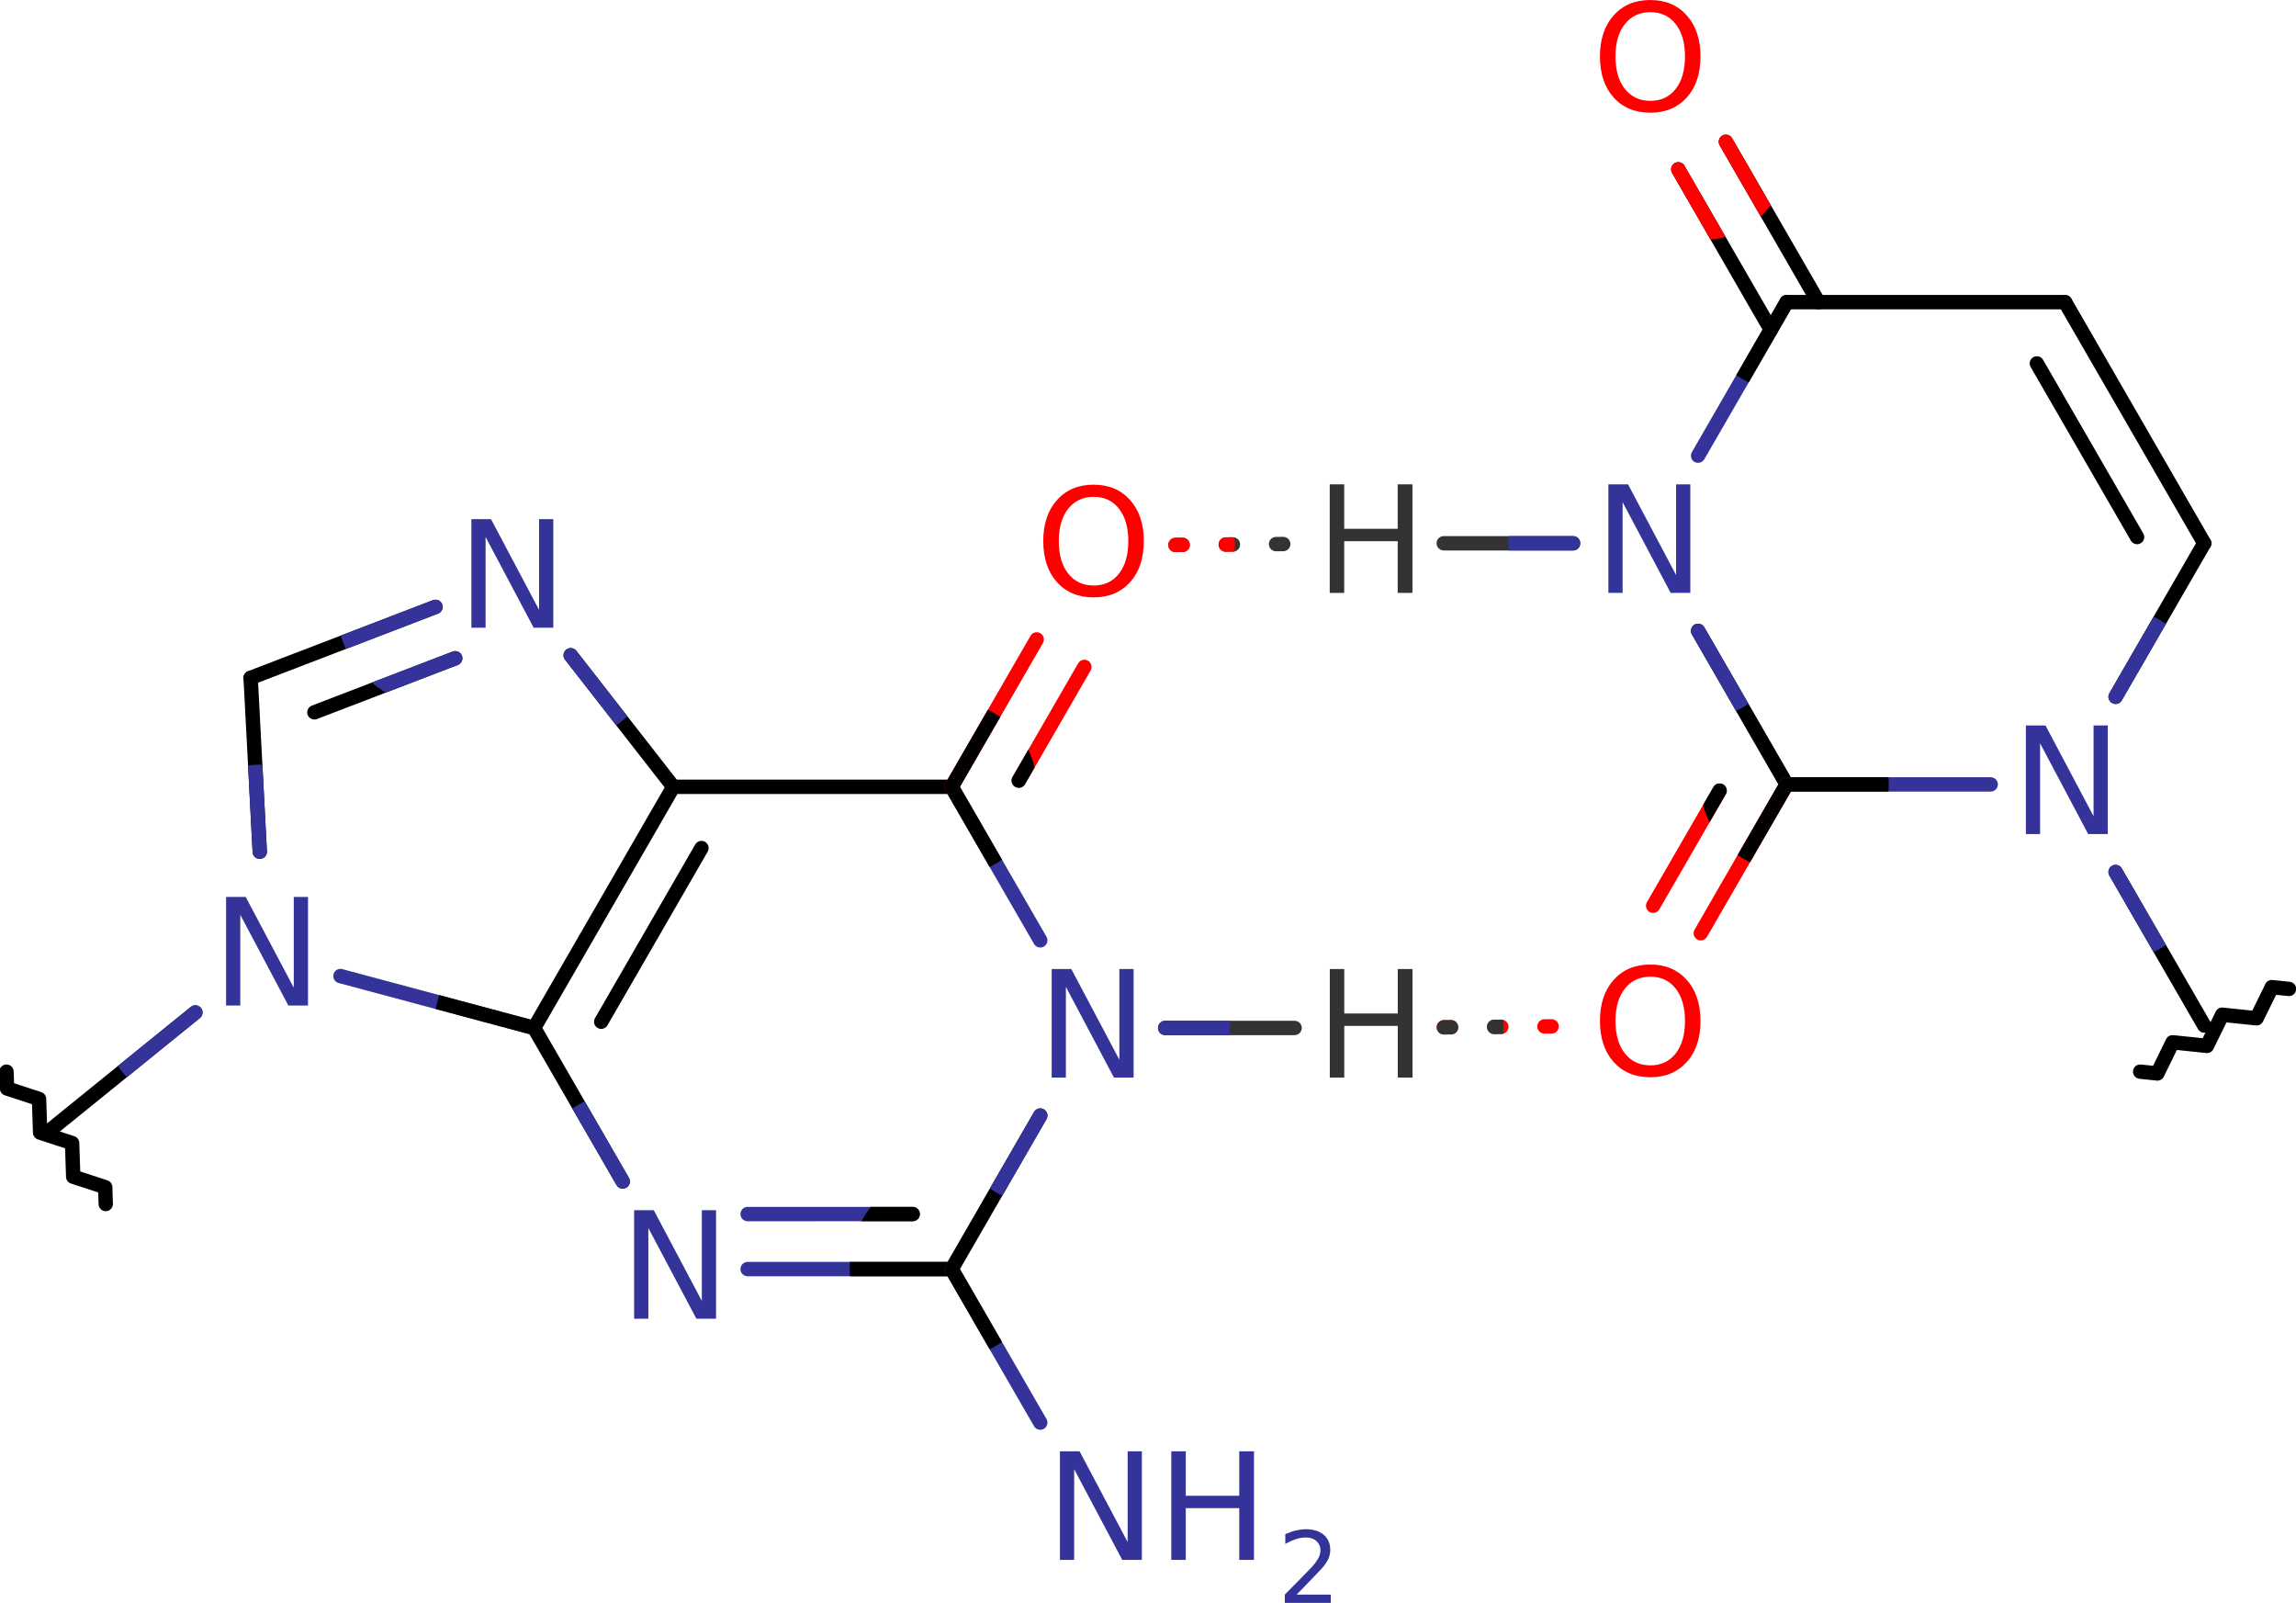 <?xml version="1.0" encoding="UTF-8" standalone="no"?>
<!-- Created with Inkscape (http://www.inkscape.org/) -->

<svg
   xmlns:dc="http://purl.org/dc/elements/1.1/"
   xmlns:cc="http://creativecommons.org/ns#"
   xmlns:rdf="http://www.w3.org/1999/02/22-rdf-syntax-ns#"
   xmlns:svg="http://www.w3.org/2000/svg"
   xmlns="http://www.w3.org/2000/svg"
   xmlns:sodipodi="http://sodipodi.sourceforge.net/DTD/sodipodi-0.dtd"
   xmlns:inkscape="http://www.inkscape.org/namespaces/inkscape"
   version="1.1"
   id="svg2"
   xml:space="preserve"
   width="671.457"
   height="468.603"
   viewBox="0 0 671.457 468.603"
   sodipodi:docname="guanine_uracil_pair.svg"
   inkscape:version="0.92.2 2405546, 2018-03-11"><defs
     id="defs6"><clipPath
       clipPathUnits="userSpaceOnUse"
       id="clipPath18"><path
         d="M 0,0 H 153 V 122 H 0 Z"
         id="path16"
         inkscape:connector-curvature="0" /></clipPath><clipPath
       clipPathUnits="userSpaceOnUse"
       id="clipPath30"><path
         d="M 0,0 V 122 H 153 V 0 Z"
         id="path28"
         inkscape:connector-curvature="0" /></clipPath><clipPath
       clipPathUnits="userSpaceOnUse"
       id="clipPath42"><path
         d="m 71.001,59.284 c 0,2.959 -2.399,5.357 -5.358,5.357 -2.959,0 -5.357,-2.398 -5.357,-5.357 0,-2.959 2.398,-5.358 5.357,-5.358 2.959,0 5.358,2.399 5.358,5.358 z"
         id="path40"
         inkscape:connector-curvature="0" /></clipPath><clipPath
       clipPathUnits="userSpaceOnUse"
       id="clipPath58"><path
         d="m 70.788,59.284 c 0,2.841 -2.303,5.144 -5.145,5.144 -2.841,0 -5.144,-2.303 -5.144,-5.144 0,-2.842 2.303,-5.145 5.144,-5.145 2.842,0 5.145,2.303 5.145,5.145 z"
         id="path56"
         inkscape:connector-curvature="0" /></clipPath><clipPath
       clipPathUnits="userSpaceOnUse"
       id="clipPath70"><path
         d="m 76.359,79.154 c 0,2.959 -2.399,5.358 -5.358,5.358 -2.959,0 -5.358,-2.399 -5.358,-5.358 0,-2.959 2.399,-5.358 5.358,-5.358 2.959,0 5.358,2.399 5.358,5.358 z"
         id="path68"
         inkscape:connector-curvature="0" /></clipPath><clipPath
       clipPathUnits="userSpaceOnUse"
       id="clipPath82"><path
         d="m 82.465,73.859 c 0,2.16 -1.751,3.912 -3.911,3.912 -2.161,0 -3.912,-1.752 -3.912,-3.912 0,-2.161 1.751,-3.912 3.912,-3.912 2.16,0 3.911,1.751 3.911,3.912 z"
         id="path80"
         inkscape:connector-curvature="0" /></clipPath><clipPath
       clipPathUnits="userSpaceOnUse"
       id="clipPath94"><path
         d="m 71.81,88.434 c 0,3.406 -2.761,6.168 -6.167,6.168 -3.406,0 -6.167,-2.762 -6.167,-6.168 0,-3.406 2.761,-6.167 6.167,-6.167 3.406,0 6.167,2.761 6.167,6.167 z"
         id="path92"
         inkscape:connector-curvature="0" /></clipPath><clipPath
       clipPathUnits="userSpaceOnUse"
       id="clipPath106"><path
         d="m 71.001,88.434 c 0,2.959 -2.399,5.358 -5.358,5.358 -2.959,0 -5.358,-2.399 -5.358,-5.358 0,-2.959 2.399,-5.357 5.358,-5.357 2.959,0 5.358,2.398 5.358,5.357 z"
         id="path104"
         inkscape:connector-curvature="0" /></clipPath><clipPath
       clipPathUnits="userSpaceOnUse"
       id="clipPath118"><path
         d="m 51.114,83.139 c 0,2.959 -2.399,5.358 -5.358,5.358 -2.959,0 -5.358,-2.399 -5.358,-5.358 0,-2.959 2.399,-5.358 5.358,-5.358 2.959,0 5.358,2.399 5.358,5.358 z"
         id="path116"
         inkscape:connector-curvature="0" /></clipPath><clipPath
       clipPathUnits="userSpaceOnUse"
       id="clipPath130"><path
         d="m 46.459,73.859 c 0,3.347 -2.714,6.061 -6.061,6.061 -3.347,0 -6.06,-2.714 -6.06,-6.061 0,-3.347 2.713,-6.06 6.06,-6.06 3.347,0 6.061,2.713 6.061,6.06 z"
         id="path128"
         inkscape:connector-curvature="0" /></clipPath><clipPath
       clipPathUnits="userSpaceOnUse"
       id="clipPath146"><path
         d="m 47.654,51.331 c 0,2.785 -2.258,5.042 -5.043,5.042 -2.785,0 -5.043,-2.257 -5.043,-5.042 0,-2.786 2.258,-5.043 5.043,-5.043 2.785,0 5.043,2.257 5.043,5.043 z"
         id="path144"
         inkscape:connector-curvature="0" /></clipPath><clipPath
       clipPathUnits="userSpaceOnUse"
       id="clipPath158"><path
         d="m 40.423,48.407 c 0,3.306 -2.68,5.986 -5.986,5.986 -3.306,0 -5.986,-2.68 -5.986,-5.986 0,-3.306 2.68,-5.986 5.986,-5.986 3.306,0 5.986,2.68 5.986,5.986 z"
         id="path156"
         inkscape:connector-curvature="0" /></clipPath><clipPath
       clipPathUnits="userSpaceOnUse"
       id="clipPath170"><path
         d="m 29.074,63.208 c 0,2.906 -2.356,5.262 -5.262,5.262 -2.907,0 -5.263,-2.356 -5.263,-5.262 0,-2.907 2.356,-5.263 5.263,-5.263 2.906,0 5.262,2.356 5.262,5.263 z"
         id="path168"
         inkscape:connector-curvature="0" /></clipPath><clipPath
       clipPathUnits="userSpaceOnUse"
       id="clipPath182"><path
         d="m 25.617,72.923 c 0,3.147 -2.551,5.698 -5.698,5.698 -3.147,0 -5.698,-2.551 -5.698,-5.698 0,-3.147 2.551,-5.698 5.698,-5.698 3.147,0 5.698,2.551 5.698,5.698 z"
         id="path180"
         inkscape:connector-curvature="0" /></clipPath><clipPath
       clipPathUnits="userSpaceOnUse"
       id="clipPath194"><path
         d="m 82.772,44.664 c 0,1.987 -1.61,3.598 -3.597,3.598 -1.987,0 -3.598,-1.611 -3.598,-3.598 0,-1.987 1.611,-3.598 3.598,-3.598 1.987,0 3.597,1.611 3.597,3.598 z"
         id="path192"
         inkscape:connector-curvature="0" /></clipPath><clipPath
       clipPathUnits="userSpaceOnUse"
       id="clipPath206"><path
         d="m 116.13,21.126 c 0,2.825 -2.29,5.116 -5.12,5.116 -2.82,0 -5.11,-2.291 -5.11,-5.116 0,-2.825 2.29,-5.116 5.11,-5.116 2.83,0 5.12,2.291 5.12,5.116 z"
         id="path204"
         inkscape:connector-curvature="0" /></clipPath><clipPath
       clipPathUnits="userSpaceOnUse"
       id="clipPath218"><path
         d="m 121.49,29.987 c 0,2.959 -2.4,5.358 -5.36,5.358 -2.96,0 -5.36,-2.399 -5.36,-5.358 0,-2.959 2.4,-5.358 5.36,-5.358 2.96,0 5.36,2.399 5.36,5.358 z"
         id="path216"
         inkscape:connector-curvature="0" /></clipPath><clipPath
       clipPathUnits="userSpaceOnUse"
       id="clipPath234"><path
         d="m 116.13,49.858 c 0,2.959 -2.4,5.357 -5.36,5.357 -2.96,0 -5.36,-2.398 -5.36,-5.357 0,-2.959 2.4,-5.358 5.36,-5.358 2.96,0 5.36,2.399 5.36,5.358 z"
         id="path232"
         inkscape:connector-curvature="0" /></clipPath><clipPath
       clipPathUnits="userSpaceOnUse"
       id="clipPath246"><path
         d="m 107.13,44.562 c 0,2.161 -1.75,3.912 -3.91,3.912 -2.16,0 -3.913,-1.751 -3.913,-3.912 0,-2.16 1.753,-3.911 3.913,-3.911 2.16,0 3.91,1.751 3.91,3.911 z"
         id="path244"
         inkscape:connector-curvature="0" /></clipPath><clipPath
       clipPathUnits="userSpaceOnUse"
       id="clipPath258"><path
         d="m 121.32,59.137 c 0,2.869 -2.32,5.195 -5.19,5.195 -2.87,0 -5.2,-2.326 -5.2,-5.195 0,-2.868 2.33,-5.194 5.2,-5.194 2.87,0 5.19,2.326 5.19,5.194 z"
         id="path256"
         inkscape:connector-curvature="0" /></clipPath><clipPath
       clipPathUnits="userSpaceOnUse"
       id="clipPath270"><path
         d="m 122.3,59.137 c 0,3.407 -2.76,6.168 -6.17,6.168 -3.41,0 -6.17,-2.761 -6.17,-6.168 0,-3.406 2.76,-6.167 6.17,-6.167 3.41,0 6.17,2.761 6.17,6.167 z"
         id="path268"
         inkscape:connector-curvature="0" /></clipPath><clipPath
       clipPathUnits="userSpaceOnUse"
       id="clipPath282"><path
         d="m 99.001,73.82 c 0,1.987 -1.611,3.597 -3.598,3.597 -1.987,0 -3.598,-1.61 -3.598,-3.597 0,-1.987 1.611,-3.598 3.598,-3.598 1.987,0 3.598,1.611 3.598,3.598 z"
         id="path280"
         inkscape:connector-curvature="0" /></clipPath><clipPath
       clipPathUnits="userSpaceOnUse"
       id="clipPath294"><path
         d="m 141.37,53.842 c 0,2.959 -2.39,5.358 -5.35,5.358 -2.96,0 -5.36,-2.399 -5.36,-5.358 0,-2.959 2.4,-5.358 5.36,-5.358 2.96,0 5.35,2.399 5.35,5.358 z"
         id="path292"
         inkscape:connector-curvature="0" /></clipPath><clipPath
       clipPathUnits="userSpaceOnUse"
       id="clipPath306"><path
         d="m 141.37,64.433 c 0,2.959 -2.39,5.358 -5.35,5.358 -2.96,0 -5.36,-2.399 -5.36,-5.358 0,-2.959 2.4,-5.358 5.36,-5.358 2.96,0 5.35,2.399 5.35,5.358 z"
         id="path304"
         inkscape:connector-curvature="0" /></clipPath><clipPath
       clipPathUnits="userSpaceOnUse"
       id="clipPath448"><path
         d="M 0,0 V 122 H 153 V 0 Z"
         id="path446"
         inkscape:connector-curvature="0" /></clipPath><clipPath
       clipPathUnits="userSpaceOnUse"
       id="clipPath456"><path
         d="M 0,0 V 122 H 153 V 0 Z"
         id="path454"
         inkscape:connector-curvature="0" /></clipPath></defs><sodipodi:namedview
     pagecolor="#ffffff"
     bordercolor="#666666"
     borderopacity="1"
     objecttolerance="10"
     gridtolerance="10"
     guidetolerance="10"
     inkscape:pageopacity="0"
     inkscape:pageshadow="2"
     inkscape:window-width="986"
     inkscape:window-height="480"
     id="namedview4"
     showgrid="false"
     fit-margin-left="-0.2"
     fit-margin-top="0"
     fit-margin-right="0"
     fit-margin-bottom="0"
     inkscape:zoom="0.22376737"
     inkscape:cx="330.78954"
     inkscape:cy="230.28369"
     inkscape:window-x="2264"
     inkscape:window-y="266"
     inkscape:window-maximized="0"
     inkscape:current-layer="g10" /><g
     id="g10"
     inkscape:groupmode="layer"
     inkscape:label="guanine_uracil_pair"
     transform="matrix(4.837,0,0,4.837,-39.21,-56.707)"><g
       id="g20"><g
         id="g22" /></g><g
       id="g34"><path
         d="m 66.02,59.066 v 0 l 5.357,9.28 c 0.12,0.208 0.049,0.474 -0.159,0.594 -0.208,0.12 -0.473,0.048 -0.593,-0.159 v 0 l -5.358,-9.28 c -0.12,-0.208 -0.049,-0.474 0.159,-0.594 0.208,-0.12 0.474,-0.048 0.594,0.159 z"
         style="fill:#333399;fill-opacity:1;fill-rule:nonzero;stroke:none"
         id="path36"
         inkscape:connector-curvature="0" /><g
         id="g38"
         clip-path="url(#clipPath42)"><path
           d="m 66.02,59.066 v 0 l 5.357,9.28 c 0.12,0.208 0.049,0.474 -0.159,0.594 -0.208,0.12 -0.473,0.048 -0.593,-0.159 v 0 l -5.358,-9.28 c -0.12,-0.208 -0.049,-0.474 0.159,-0.594 0.208,-0.12 0.474,-0.048 0.594,0.159 z"
           style="fill:#000000;fill-opacity:1;fill-rule:nonzero;stroke:none"
           id="path44"
           inkscape:connector-curvature="0" /></g></g><g
       id="g46"><path
         d="m 65.643,59.718 v 0 h -16.83 c -0.24,0 -0.434,-0.194 -0.434,-0.434 0,-0.24 0.194,-0.435 0.434,-0.435 v 0 h 16.83 c 0.24,0 0.435,0.195 0.435,0.435 0,0.239 -0.195,0.434 -0.435,0.434 z"
         style="fill:#000000;fill-opacity:1;fill-rule:nonzero;stroke:none"
         id="path48"
         inkscape:connector-curvature="0" /></g><g
       id="g50"><path
         d="m 65.267,59.066 c -0.12,0.208 -0.049,0.474 0.159,0.594 0.208,0.12 0.474,0.048 0.594,-0.159 l 5.144,-8.911 c 0.12,-0.208 0.049,-0.473 -0.159,-0.593 -0.208,-0.12 -0.473,-0.049 -0.593,0.159 z m 4.058,-0.376 c -0.12,0.208 -0.048,0.474 0.159,0.594 0.208,0.12 0.474,0.048 0.594,-0.159 l 3.967,-6.872 c 0.12,-0.207 0.049,-0.473 -0.159,-0.593 -0.208,-0.12 -0.474,-0.049 -0.594,0.159 z"
         style="fill:#ff0000;fill-opacity:1;fill-rule:nonzero;stroke:none"
         id="path52"
         inkscape:connector-curvature="0" /><g
         id="g54"
         clip-path="url(#clipPath58)"><path
           d="m 65.267,59.066 c -0.12,0.208 -0.049,0.474 0.159,0.594 0.208,0.12 0.474,0.048 0.594,-0.159 l 5.144,-8.911 c 0.12,-0.208 0.049,-0.473 -0.159,-0.593 -0.208,-0.12 -0.473,-0.049 -0.593,0.159 z m 4.058,-0.376 c -0.12,0.208 -0.048,0.474 0.159,0.594 0.208,0.12 0.474,0.048 0.594,-0.159 l 3.967,-6.872 c 0.12,-0.207 0.049,-0.473 -0.159,-0.593 -0.208,-0.12 -0.474,-0.049 -0.594,0.159 z"
           style="fill:#000000;fill-opacity:1;fill-rule:nonzero;stroke:none"
           id="path60"
           inkscape:connector-curvature="0" /></g></g><g
       id="g62"><path
         d="m 71.377,79.371 v 0 l -5.358,9.281 c -0.12,0.207 -0.385,0.279 -0.593,0.159 -0.208,-0.12 -0.279,-0.386 -0.159,-0.594 v 0 l 5.358,-9.28 c 0.12,-0.208 0.385,-0.279 0.593,-0.159 0.208,0.12 0.279,0.386 0.159,0.593 z"
         style="fill:#000000;fill-opacity:1;fill-rule:nonzero;stroke:none"
         id="path64"
         inkscape:connector-curvature="0" /><g
         id="g66"
         clip-path="url(#clipPath70)"><path
           d="m 71.377,79.371 v 0 l -5.358,9.281 c -0.12,0.207 -0.385,0.279 -0.593,0.159 -0.208,-0.12 -0.279,-0.386 -0.159,-0.594 v 0 l 5.358,-9.28 c 0.12,-0.208 0.385,-0.279 0.593,-0.159 0.208,0.12 0.279,0.386 0.159,0.593 z"
           style="fill:#333399;fill-opacity:1;fill-rule:nonzero;stroke:none"
           id="path72"
           inkscape:connector-curvature="0" /></g></g><g
       id="g74"><path
         d="m 78.554,73.424 v 0 l 7.823,10e-4 c 0.24,0 0.435,0.194 0.435,0.434 0,0.24 -0.195,0.434 -0.435,0.434 v 0 h -7.823 c -0.24,0 -0.435,-0.194 -0.435,-0.434 0,-0.24 0.195,-0.435 0.435,-0.435 z"
         style="fill:#333333;fill-opacity:1;fill-rule:nonzero;stroke:none"
         id="path76"
         inkscape:connector-curvature="0" /><g
         id="g78"
         clip-path="url(#clipPath82)"><path
           d="m 78.554,73.424 v 0 l 7.823,10e-4 c 0.24,0 0.435,0.194 0.435,0.434 0,0.24 -0.195,0.434 -0.435,0.434 v 0 h -7.823 c -0.24,0 -0.435,-0.194 -0.435,-0.434 0,-0.24 0.195,-0.435 0.435,-0.435 z"
           style="fill:#333399;fill-opacity:1;fill-rule:nonzero;stroke:none"
           id="path84"
           inkscape:connector-curvature="0" /></g></g><g
       id="g86"><path
         d="m 65.643,88.869 c 0.24,0 0.434,-0.195 0.434,-0.435 C 66.077,88.194 65.883,88 65.643,88 H 53.308 c -0.239,0 -0.434,0.195 -0.434,0.435 0,0.239 0.195,0.434 0.434,0.434 z m -2.355,-3.327 c 0.24,0 0.434,-0.194 0.434,-0.434 0,-0.24 -0.194,-0.434 -0.434,-0.434 h -9.98 c -0.24,0 -0.434,0.194 -0.434,0.434 0,0.24 0.194,0.435 0.434,0.435 z"
         style="fill:#333399;fill-opacity:1;fill-rule:nonzero;stroke:none"
         id="path88"
         inkscape:connector-curvature="0" /><g
         id="g90"
         clip-path="url(#clipPath94)"><path
           d="m 65.643,88.869 c 0.24,0 0.434,-0.195 0.434,-0.435 C 66.077,88.194 65.883,88 65.643,88 H 53.308 c -0.239,0 -0.434,0.195 -0.434,0.435 0,0.239 0.195,0.434 0.434,0.434 z m -2.355,-3.327 c 0.24,0 0.434,-0.194 0.434,-0.434 0,-0.24 -0.194,-0.434 -0.434,-0.434 h -9.98 c -0.24,0 -0.434,0.194 -0.434,0.434 0,0.24 0.194,0.435 0.434,0.435 z"
           style="fill:#000000;fill-opacity:1;fill-rule:nonzero;stroke:none"
           id="path96"
           inkscape:connector-curvature="0" /></g></g><g
       id="g98"><path
         d="m 66.019,88.217 v 0 l 5.358,9.28 c 0.12,0.208 0.049,0.473 -0.159,0.593 -0.208,0.12 -0.473,0.049 -0.593,-0.159 v 0 l -5.358,-9.279 c -0.12,-0.208 -0.049,-0.474 0.159,-0.594 0.208,-0.12 0.473,-0.049 0.593,0.159 z"
         style="fill:#333399;fill-opacity:1;fill-rule:nonzero;stroke:none"
         id="path100"
         inkscape:connector-curvature="0" /><g
         id="g102"
         clip-path="url(#clipPath106)"><path
           d="m 66.019,88.217 v 0 l 5.358,9.28 c 0.12,0.208 0.049,0.473 -0.159,0.593 -0.208,0.12 -0.473,0.049 -0.593,-0.159 v 0 l -5.358,-9.279 c -0.12,-0.208 -0.049,-0.474 0.159,-0.594 0.208,-0.12 0.473,-0.049 0.593,0.159 z"
           style="fill:#000000;fill-opacity:1;fill-rule:nonzero;stroke:none"
           id="path108"
           inkscape:connector-curvature="0" /></g></g><g
       id="g110"><path
         d="m 45.38,83.356 v 0 l -5.358,-9.28 c -0.12,-0.207 -0.049,-0.473 0.159,-0.593 0.208,-0.12 0.473,-0.049 0.593,0.159 v 0 l 5.358,9.28 c 0.12,0.208 0.049,0.473 -0.159,0.593 -0.208,0.12 -0.473,0.049 -0.593,-0.159 z"
         style="fill:#000000;fill-opacity:1;fill-rule:nonzero;stroke:none"
         id="path112"
         inkscape:connector-curvature="0" /><g
         id="g114"
         clip-path="url(#clipPath118)"><path
           d="m 45.38,83.356 v 0 l -5.358,-9.28 c -0.12,-0.207 -0.049,-0.473 0.159,-0.593 0.208,-0.12 0.473,-0.049 0.593,0.159 v 0 l 5.358,9.28 c 0.12,0.208 0.049,0.473 -0.159,0.593 -0.208,0.12 -0.473,0.049 -0.593,-0.159 z"
           style="fill:#333399;fill-opacity:1;fill-rule:nonzero;stroke:none"
           id="path120"
           inkscape:connector-curvature="0" /></g></g><g
       id="g122"><path
         d="m 40.286,74.279 v 0 L 28.578,71.142 c -0.232,-0.062 -0.369,-0.301 -0.307,-0.532 0.062,-0.232 0.3,-0.37 0.532,-0.307 v 0 l 11.708,3.137 c 0.231,0.062 0.369,0.3 0.307,0.532 -0.062,0.231 -0.301,0.369 -0.532,0.307 z"
         style="fill:#333399;fill-opacity:1;fill-rule:nonzero;stroke:none"
         id="path124"
         inkscape:connector-curvature="0" /><g
         id="g126"
         clip-path="url(#clipPath130)"><path
           d="m 40.286,74.279 v 0 L 28.578,71.142 c -0.232,-0.062 -0.369,-0.301 -0.307,-0.532 0.062,-0.232 0.3,-0.37 0.532,-0.307 v 0 l 11.708,3.137 c 0.231,0.062 0.369,0.3 0.307,0.532 -0.062,0.231 -0.301,0.369 -0.532,0.307 z"
           style="fill:#000000;fill-opacity:1;fill-rule:nonzero;stroke:none"
           id="path132"
           inkscape:connector-curvature="0" /></g></g><g
       id="g134"><path
         d="m 50.893,63.204 c 0.12,-0.208 0.049,-0.474 -0.159,-0.594 -0.208,-0.12 -0.474,-0.049 -0.594,0.159 l -6.06,10.497 c -0.12,0.208 -0.049,0.473 0.159,0.593 0.208,0.12 0.474,0.049 0.594,-0.159 z M 49.19,59.501 c 0.12,-0.208 0.048,-0.474 -0.159,-0.593 -0.208,-0.12 -0.474,-0.049 -0.594,0.159 l -8.415,14.575 c -0.12,0.208 -0.049,0.474 0.159,0.593 0.208,0.12 0.473,0.049 0.593,-0.159 z"
         style="fill:#000000;fill-opacity:1;fill-rule:nonzero;stroke:none"
         id="path136"
         inkscape:connector-curvature="0" /></g><g
       id="g138"><path
         d="m 42.953,51.063 v 0 l 6.203,7.954 c 0.147,0.189 0.114,0.462 -0.076,0.609 -0.189,0.148 -0.462,0.114 -0.609,-0.075 v 0 l -6.203,-7.953 c -0.147,-0.189 -0.113,-0.462 0.076,-0.61 0.189,-0.148 0.462,-0.114 0.609,0.075 z"
         style="fill:#000000;fill-opacity:1;fill-rule:nonzero;stroke:none"
         id="path140"
         inkscape:connector-curvature="0" /><g
         id="g142"
         clip-path="url(#clipPath146)"><path
           d="m 42.953,51.063 v 0 l 6.203,7.954 c 0.147,0.189 0.114,0.462 -0.076,0.609 -0.189,0.148 -0.462,0.114 -0.609,-0.075 v 0 l -6.203,-7.953 c -0.147,-0.189 -0.113,-0.462 0.076,-0.61 0.189,-0.148 0.462,-0.114 0.609,0.075 z"
           style="fill:#333399;fill-opacity:1;fill-rule:nonzero;stroke:none"
           id="path148"
           inkscape:connector-curvature="0" /></g></g><g
       id="g150"><path
         d="m 35.785,51.918 c 0.224,-0.086 0.336,-0.337 0.25,-0.561 -0.086,-0.224 -0.337,-0.336 -0.561,-0.25 l -8.515,3.268 c -0.224,0.086 -0.336,0.338 -0.25,0.562 0.086,0.224 0.337,0.335 0.561,0.249 z m -1.192,-3.106 c 0.224,-0.086 0.336,-0.337 0.25,-0.561 -0.086,-0.224 -0.338,-0.336 -0.562,-0.25 l -11.176,4.291 c -0.224,0.086 -0.336,0.337 -0.25,0.561 0.086,0.224 0.337,0.336 0.561,0.25 z"
         style="fill:#000000;fill-opacity:1;fill-rule:nonzero;stroke:none"
         id="path152"
         inkscape:connector-curvature="0" /><g
         id="g154"
         clip-path="url(#clipPath158)"><path
           d="m 35.785,51.918 c 0.224,-0.086 0.336,-0.337 0.25,-0.561 -0.086,-0.224 -0.337,-0.336 -0.561,-0.25 l -8.515,3.268 c -0.224,0.086 -0.336,0.338 -0.25,0.562 0.086,0.224 0.337,0.335 0.561,0.249 z m -1.192,-3.106 c 0.224,-0.086 0.336,-0.337 0.25,-0.561 -0.086,-0.224 -0.338,-0.336 -0.562,-0.25 l -11.176,4.291 c -0.224,0.086 -0.336,0.337 -0.25,0.561 0.086,0.224 0.337,0.336 0.561,0.25 z"
           style="fill:#333399;fill-opacity:1;fill-rule:nonzero;stroke:none"
           id="path160"
           inkscape:connector-curvature="0" /></g></g><g
       id="g162"><path
         d="m 23.378,63.23 v 0 L 22.827,52.72 c -0.013,-0.24 0.171,-0.444 0.411,-0.457 0.24,-0.012 0.444,0.172 0.457,0.412 v 0 l 0.55,10.51 c 0.013,0.239 -0.171,0.444 -0.411,0.456 -0.239,0.013 -0.444,-0.171 -0.456,-0.411 z"
         style="fill:#000000;fill-opacity:1;fill-rule:nonzero;stroke:none"
         id="path164"
         inkscape:connector-curvature="0" /><g
         id="g166"
         clip-path="url(#clipPath170)"><path
           d="m 23.378,63.23 v 0 L 22.827,52.72 c -0.013,-0.24 0.171,-0.444 0.411,-0.457 0.24,-0.012 0.444,0.172 0.457,0.412 v 0 l 0.55,10.51 c 0.013,0.239 -0.171,0.444 -0.411,0.456 -0.239,0.013 -0.444,-0.171 -0.456,-0.411 z"
           style="fill:#333399;fill-opacity:1;fill-rule:nonzero;stroke:none"
           id="path172"
           inkscape:connector-curvature="0" /></g></g><g
       id="g174"><path
         d="m 20.192,73.26 v 0 l -8.856,7.172 c -0.187,0.151 -0.46,0.123 -0.611,-0.064 -0.151,-0.186 -0.123,-0.46 0.064,-0.611 v 0 l 8.856,-7.172 c 0.187,-0.151 0.46,-0.122 0.611,0.064 0.151,0.187 0.123,0.46 -0.064,0.611 z"
         style="fill:#000000;fill-opacity:1;fill-rule:nonzero;stroke:none"
         id="path176"
         inkscape:connector-curvature="0" /><g
         id="g178"
         clip-path="url(#clipPath182)"><path
           d="m 20.192,73.26 v 0 l -8.856,7.172 c -0.187,0.151 -0.46,0.123 -0.611,-0.064 -0.151,-0.186 -0.123,-0.46 0.064,-0.611 v 0 l 8.856,-7.172 c 0.187,-0.151 0.46,-0.122 0.611,0.064 0.151,0.187 0.123,0.46 -0.064,0.611 z"
           style="fill:#333399;fill-opacity:1;fill-rule:nonzero;stroke:none"
           id="path184"
           inkscape:connector-curvature="0" /></g></g><g
       id="g186"><path
         d="m 82.212,44.203 v 0 l 0.434,-0.004 c 0.24,-0.002 0.436,0.191 0.438,0.431 0.002,0.24 -0.191,0.436 -0.43,0.438 v 0 l -0.435,0.004 c -0.24,0.002 -0.436,-0.191 -0.438,-0.431 -0.002,-0.24 0.191,-0.436 0.431,-0.438 z m 3.04,-0.026 v 0 l 0.435,-0.004 c 0.24,-0.002 0.436,0.191 0.438,0.431 0.002,0.239 -0.191,0.436 -0.431,0.438 v 0 l -0.434,0.004 c -0.24,0.002 -0.436,-0.191 -0.438,-0.431 -0.002,-0.24 0.19,-0.436 0.43,-0.438 z m -6.081,0.053 v 0 l 0.434,-0.004 c 0.24,-0.002 0.436,0.19 0.438,0.43 0.003,0.24 -0.19,0.436 -0.43,0.439 v 0 l -0.435,0.003 c -0.239,0.002 -0.436,-0.19 -0.438,-0.43 -0.002,-0.24 0.191,-0.436 0.431,-0.438 z"
         style="fill:#333333;fill-opacity:1;fill-rule:nonzero;stroke:none"
         id="path188"
         inkscape:connector-curvature="0" /><g
         id="g190"
         clip-path="url(#clipPath194)"><path
           d="m 82.212,44.203 v 0 l 0.434,-0.004 c 0.24,-0.002 0.436,0.191 0.438,0.431 0.002,0.24 -0.191,0.436 -0.43,0.438 v 0 l -0.435,0.004 c -0.24,0.002 -0.436,-0.191 -0.438,-0.431 -0.002,-0.24 0.191,-0.436 0.431,-0.438 z m 3.04,-0.026 v 0 l 0.435,-0.004 c 0.24,-0.002 0.436,0.191 0.438,0.431 0.002,0.239 -0.191,0.436 -0.431,0.438 v 0 l -0.434,0.004 c -0.24,0.002 -0.436,-0.191 -0.438,-0.431 -0.002,-0.24 0.19,-0.436 0.43,-0.438 z m -6.081,0.053 v 0 l 0.434,-0.004 c 0.24,-0.002 0.436,0.19 0.438,0.43 0.003,0.24 -0.19,0.436 -0.43,0.439 v 0 l -0.435,0.003 c -0.239,0.002 -0.436,-0.19 -0.438,-0.43 -0.002,-0.24 0.191,-0.436 0.431,-0.438 z"
           style="fill:#ff0000;fill-opacity:1;fill-rule:nonzero;stroke:none"
           id="path196"
           inkscape:connector-curvature="0" /></g></g><g
       id="g198"><path
         d="m 112.83,20.077 c -0.12,-0.208 -0.39,-0.279 -0.59,-0.159 -0.21,0.12 -0.28,0.386 -0.16,0.594 l 5.59,9.692 c 0.12,0.208 0.39,0.279 0.6,0.159 0.2,-0.12 0.28,-0.385 0.16,-0.593 z m -2.88,1.663 c -0.12,-0.207 -0.39,-0.279 -0.59,-0.159 -0.21,0.12 -0.28,0.386 -0.16,0.594 l 5.59,9.692 c 0.12,0.208 0.39,0.279 0.6,0.159 0.2,-0.119 0.28,-0.385 0.16,-0.593 z"
         style="fill:#000000;fill-opacity:1;fill-rule:nonzero;stroke:none"
         id="path200"
         inkscape:connector-curvature="0" /><g
         id="g202"
         clip-path="url(#clipPath206)"><path
           d="m 112.83,20.077 c -0.12,-0.208 -0.39,-0.279 -0.59,-0.159 -0.21,0.12 -0.28,0.386 -0.16,0.594 l 5.59,9.692 c 0.12,0.208 0.39,0.279 0.6,0.159 0.2,-0.12 0.28,-0.385 0.16,-0.593 z m -2.88,1.663 c -0.12,-0.207 -0.39,-0.279 -0.59,-0.159 -0.21,0.12 -0.28,0.386 -0.16,0.594 l 5.59,9.692 c 0.12,0.208 0.39,0.279 0.6,0.159 0.2,-0.119 0.28,-0.385 0.16,-0.593 z"
           style="fill:#ff0000;fill-opacity:1;fill-rule:nonzero;stroke:none"
           id="path208"
           inkscape:connector-curvature="0" /></g></g><g
       id="g210"><path
         d="m 116.51,30.204 v 0 l -5.36,9.28 c -0.12,0.208 -0.39,0.279 -0.6,0.159 -0.2,-0.12 -0.27,-0.385 -0.15,-0.593 v 0 l 5.35,-9.28 c 0.12,-0.208 0.39,-0.279 0.6,-0.159 0.2,0.12 0.28,0.386 0.16,0.593 z"
         style="fill:#333399;fill-opacity:1;fill-rule:nonzero;stroke:none"
         id="path212"
         inkscape:connector-curvature="0" /><g
         id="g214"
         clip-path="url(#clipPath218)"><path
           d="m 116.51,30.204 v 0 l -5.36,9.28 c -0.12,0.208 -0.39,0.279 -0.6,0.159 -0.2,-0.12 -0.27,-0.385 -0.15,-0.593 v 0 l 5.35,-9.28 c 0.12,-0.208 0.39,-0.279 0.6,-0.159 0.2,0.12 0.28,0.386 0.16,0.593 z"
           style="fill:#000000;fill-opacity:1;fill-rule:nonzero;stroke:none"
           id="path220"
           inkscape:connector-curvature="0" /></g></g><g
       id="g222"><path
         d="m 116.13,29.553 v 0 h 16.83 c 0.24,0 0.43,0.194 0.43,0.434 0,0.24 -0.19,0.434 -0.43,0.434 v 0 h -16.83 c -0.24,0 -0.43,-0.194 -0.43,-0.434 0,-0.24 0.19,-0.434 0.43,-0.434 z"
         style="fill:#000000;fill-opacity:1;fill-rule:nonzero;stroke:none"
         id="path224"
         inkscape:connector-curvature="0" /></g><g
       id="g226"><path
         d="m 111.15,49.64 v 0 l 5.36,9.28 c 0.12,0.208 0.04,0.474 -0.16,0.594 -0.21,0.12 -0.48,0.048 -0.6,-0.159 v 0 l -5.35,-9.28 c -0.12,-0.208 -0.05,-0.474 0.15,-0.594 0.21,-0.12 0.48,-0.048 0.6,0.159 z"
         style="fill:#000000;fill-opacity:1;fill-rule:nonzero;stroke:none"
         id="path228"
         inkscape:connector-curvature="0" /><g
         id="g230"
         clip-path="url(#clipPath234)"><path
           d="m 111.15,49.64 v 0 l 5.36,9.28 c 0.12,0.208 0.04,0.474 -0.16,0.594 -0.21,0.12 -0.48,0.048 -0.6,-0.159 v 0 l -5.35,-9.28 c -0.12,-0.208 -0.05,-0.474 0.15,-0.594 0.21,-0.12 0.48,-0.048 0.6,0.159 z"
           style="fill:#333399;fill-opacity:1;fill-rule:nonzero;stroke:none"
           id="path236"
           inkscape:connector-curvature="0" /></g></g><g
       id="g238"><path
         d="m 103.22,44.997 v 0 h -7.824 c -0.24,0 -0.435,-0.195 -0.435,-0.435 0,-0.24 0.195,-0.434 0.435,-0.434 v 0 h 7.824 c 0.24,0 0.43,0.194 0.43,0.434 0,0.24 -0.19,0.435 -0.43,0.435 z"
         style="fill:#333333;fill-opacity:1;fill-rule:nonzero;stroke:none"
         id="path240"
         inkscape:connector-curvature="0" /><g
         id="g242"
         clip-path="url(#clipPath246)"><path
           d="m 103.22,44.997 v 0 h -7.824 c -0.24,0 -0.435,-0.195 -0.435,-0.435 0,-0.24 0.195,-0.434 0.435,-0.434 v 0 h 7.824 c 0.24,0 0.43,0.194 0.43,0.434 0,0.24 -0.19,0.435 -0.43,0.435 z"
           style="fill:#333399;fill-opacity:1;fill-rule:nonzero;stroke:none"
           id="path248"
           inkscape:connector-curvature="0" /></g></g><g
       id="g250"><path
         d="m 116.51,59.355 c 0.12,-0.208 0.04,-0.474 -0.16,-0.594 -0.21,-0.12 -0.48,-0.048 -0.6,0.159 l -5.19,8.998 c -0.12,0.208 -0.05,0.473 0.16,0.593 0.21,0.12 0.47,0.049 0.59,-0.159 z m -4.06,0.376 c 0.12,-0.208 0.05,-0.474 -0.16,-0.594 -0.21,-0.119 -0.47,-0.048 -0.59,0.159 l -4.02,6.959 c -0.12,0.207 -0.05,0.473 0.16,0.593 0.2,0.12 0.47,0.049 0.59,-0.159 z"
         style="fill:#ff0000;fill-opacity:1;fill-rule:nonzero;stroke:none"
         id="path252"
         inkscape:connector-curvature="0" /><g
         id="g254"
         clip-path="url(#clipPath258)"><path
           d="m 116.51,59.355 c 0.12,-0.208 0.04,-0.474 -0.16,-0.594 -0.21,-0.12 -0.48,-0.048 -0.6,0.159 l -5.19,8.998 c -0.12,0.208 -0.05,0.473 0.16,0.593 0.21,0.12 0.47,0.049 0.59,-0.159 z m -4.06,0.376 c 0.12,-0.208 0.05,-0.474 -0.16,-0.594 -0.21,-0.119 -0.47,-0.048 -0.59,0.159 l -4.02,6.959 c -0.12,0.207 -0.05,0.473 0.16,0.593 0.2,0.12 0.47,0.049 0.59,-0.159 z"
           style="fill:#000000;fill-opacity:1;fill-rule:nonzero;stroke:none"
           id="path260"
           inkscape:connector-curvature="0" /></g></g><g
       id="g262"><path
         d="m 116.13,58.703 v 0 h 12.33 c 0.24,0 0.44,0.195 0.44,0.434 0,0.24 -0.2,0.435 -0.44,0.435 v 0 h -12.33 c -0.24,0 -0.43,-0.195 -0.43,-0.435 0,-0.239 0.19,-0.434 0.43,-0.434 z"
         style="fill:#333399;fill-opacity:1;fill-rule:nonzero;stroke:none"
         id="path264"
         inkscape:connector-curvature="0" /><g
         id="g266"
         clip-path="url(#clipPath270)"><path
           d="m 116.13,58.703 v 0 h 12.33 c 0.24,0 0.44,0.195 0.44,0.434 0,0.24 -0.2,0.435 -0.44,0.435 v 0 h -12.33 c -0.24,0 -0.43,-0.195 -0.43,-0.435 0,-0.239 0.19,-0.434 0.43,-0.434 z"
           style="fill:#000000;fill-opacity:1;fill-rule:nonzero;stroke:none"
           id="path272"
           inkscape:connector-curvature="0" /></g></g><g
       id="g274"><path
         d="m 98.44,73.359 v 0 l 0.434,-0.004 c 0.24,-0.002 0.436,0.191 0.438,0.431 0.002,0.24 -0.19,0.436 -0.43,0.438 v 0 l -0.435,0.004 c -0.24,0.002 -0.436,-0.191 -0.438,-0.431 -0.002,-0.24 0.191,-0.436 0.431,-0.438 z m 3.04,-0.027 v 0 l 0.43,-0.003 c 0.24,-0.002 0.44,0.19 0.44,0.43 0.01,0.24 -0.19,0.436 -0.43,0.438 v 0 l -0.43,0.004 c -0.24,0.002 -0.44,-0.19 -0.44,-0.43 0,-0.24 0.19,-0.436 0.43,-0.439 z m -6.081,0.053 v 0 l 0.435,-0.003 c 0.239,-0.003 0.436,0.19 0.438,0.43 0.002,0.24 -0.191,0.436 -0.431,0.438 v 0 l -0.434,0.004 c -0.24,0.002 -0.436,-0.191 -0.438,-0.431 -0.003,-0.239 0.19,-0.436 0.43,-0.438 z"
         style="fill:#ff0000;fill-opacity:1;fill-rule:nonzero;stroke:none"
         id="path276"
         inkscape:connector-curvature="0" /><g
         id="g278"
         clip-path="url(#clipPath282)"><path
           d="m 98.44,73.359 v 0 l 0.434,-0.004 c 0.24,-0.002 0.436,0.191 0.438,0.431 0.002,0.24 -0.19,0.436 -0.43,0.438 v 0 l -0.435,0.004 c -0.24,0.002 -0.436,-0.191 -0.438,-0.431 -0.002,-0.24 0.191,-0.436 0.431,-0.438 z m 3.04,-0.027 v 0 l 0.43,-0.003 c 0.24,-0.002 0.44,0.19 0.44,0.43 0.01,0.24 -0.19,0.436 -0.43,0.438 v 0 l -0.43,0.004 c -0.24,0.002 -0.44,-0.19 -0.44,-0.43 0,-0.24 0.19,-0.436 0.43,-0.439 z m -6.081,0.053 v 0 l 0.435,-0.003 c 0.239,-0.003 0.436,0.19 0.438,0.43 0.002,0.24 -0.191,0.436 -0.431,0.438 v 0 l -0.434,0.004 c -0.24,0.002 -0.436,-0.191 -0.438,-0.431 -0.003,-0.239 0.19,-0.436 0.43,-0.438 z"
           style="fill:#333333;fill-opacity:1;fill-rule:nonzero;stroke:none"
           id="path284"
           inkscape:connector-curvature="0" /></g></g><g
       id="g286"><path
         d="m 135.64,53.625 v 0 l 5.36,-9.28 c 0.12,-0.208 0.38,-0.279 0.59,-0.159 0.21,0.12 0.28,0.386 0.16,0.593 v 0 l -5.36,9.28 c -0.12,0.208 -0.38,0.279 -0.59,0.159 -0.21,-0.12 -0.28,-0.385 -0.16,-0.593 z"
         style="fill:#000000;fill-opacity:1;fill-rule:nonzero;stroke:none"
         id="path288"
         inkscape:connector-curvature="0" /><g
         id="g290"
         clip-path="url(#clipPath294)"><path
           d="m 135.64,53.625 v 0 l 5.36,-9.28 c 0.12,-0.208 0.38,-0.279 0.59,-0.159 0.21,0.12 0.28,0.386 0.16,0.593 v 0 l -5.36,9.28 c -0.12,0.208 -0.38,0.279 -0.59,0.159 -0.21,-0.12 -0.28,-0.385 -0.16,-0.593 z"
           style="fill:#333399;fill-opacity:1;fill-rule:nonzero;stroke:none"
           id="path296"
           inkscape:connector-curvature="0" /></g></g><g
       id="g298"><path
         d="m 136.39,64.216 v 0 l 5.36,9.279 c 0.12,0.208 0.05,0.474 -0.16,0.594 -0.21,0.12 -0.47,0.049 -0.59,-0.159 v 0 l -5.36,-9.28 c -0.12,-0.208 -0.05,-0.473 0.16,-0.593 0.21,-0.12 0.47,-0.049 0.59,0.159 z"
         style="fill:#000000;fill-opacity:1;fill-rule:nonzero;stroke:none"
         id="path300"
         inkscape:connector-curvature="0" /><g
         id="g302"
         clip-path="url(#clipPath306)"><path
           d="m 136.39,64.216 v 0 l 5.36,9.279 c 0.12,0.208 0.05,0.474 -0.16,0.594 -0.21,0.12 -0.47,0.049 -0.59,-0.159 v 0 l -5.36,-9.28 c -0.12,-0.208 -0.05,-0.473 0.16,-0.593 0.21,-0.12 0.47,-0.049 0.59,0.159 z"
           style="fill:#333399;fill-opacity:1;fill-rule:nonzero;stroke:none"
           id="path308"
           inkscape:connector-curvature="0" /></g></g><g
       id="g310"><path
         d="m 136.94,44.403 c 0.12,0.208 0.39,0.279 0.59,0.159 0.21,-0.12 0.28,-0.385 0.16,-0.593 l -6.06,-10.497 c -0.12,-0.207 -0.38,-0.278 -0.59,-0.159 -0.21,0.12 -0.28,0.386 -0.16,0.594 z m 4.06,0.376 c 0.12,0.208 0.38,0.279 0.59,0.159 0.21,-0.119 0.28,-0.385 0.16,-0.593 L 133.34,29.77 c -0.12,-0.208 -0.39,-0.279 -0.6,-0.159 -0.21,0.12 -0.28,0.386 -0.16,0.593 z"
         style="fill:#000000;fill-opacity:1;fill-rule:nonzero;stroke:none"
         id="path312"
         inkscape:connector-curvature="0" /></g><g
       id="g314" /><g
       id="g316"
       transform="translate(70.8,67.859)"><path
         d="M 0.891,2.438 H 2.078 L 4.984,7.922 V 2.438 H 5.844 V 9 H 4.656 L 1.75,3.516 V 9 H 0.891 Z"
         style="fill:#333399;fill-opacity:1;fill-rule:nonzero;stroke:none"
         id="path318"
         inkscape:connector-curvature="0" /><g
         id="g320"
         transform="translate(-70.8,-67.859)"><g
           id="g322" /><g
           id="g324" /><g
           id="g326"
           transform="translate(45.555,82.435)"><path
             d="M 0.891,2.438 H 2.078 L 4.984,7.922 V 2.438 H 5.844 V 9 H 4.656 L 1.75,3.516 V 9 H 0.891 Z"
             style="fill:#333399;fill-opacity:1;fill-rule:nonzero;stroke:none"
             id="path328"
             inkscape:connector-curvature="0" /><g
             id="g330"
             transform="translate(-45.555,-82.435)"><g
               id="g332" /><g
               id="g334" /><g
               id="g336"
               transform="translate(35.715,40.666)"><path
                 d="M 0.891,2.438 H 2.078 L 4.984,7.922 V 2.438 H 5.844 V 9 H 4.656 L 1.75,3.516 V 9 H 0.891 Z"
                 style="fill:#333399;fill-opacity:1;fill-rule:nonzero;stroke:none"
                 id="path338"
                 inkscape:connector-curvature="0" /><g
                 id="g340"
                 transform="translate(-35.715,-40.666)"><g
                   id="g342" /><g
                   id="g344" /><g
                   id="g346"
                   transform="translate(20.884,63.503)"><path
                     d="M 0.891,2.438 H 2.078 L 4.984,7.922 V 2.438 H 5.844 V 9 H 4.656 L 1.75,3.516 V 9 H 0.891 Z"
                     style="fill:#333399;fill-opacity:1;fill-rule:nonzero;stroke:none"
                     id="path348"
                     inkscape:connector-curvature="0" /><g
                     id="g350"
                     transform="translate(-20.884,-63.503)"><g
                       id="g352" /><g
                       id="g354" /><g
                       id="g356"
                       transform="translate(70.683,38.708)"><path
                         d="M 3.547,3.047 C 2.901,3.047 2.388,3.287 2.008,3.766 1.628,4.245 1.438,4.896 1.438,5.719 c 0,0.833 0.19,1.49 0.57,1.969 0.38,0.479 0.893,0.719 1.539,0.719 0.646,0 1.156,-0.239 1.531,-0.719 C 5.453,7.208 5.641,6.552 5.641,5.719 5.641,4.896 5.453,4.245 5.078,3.766 4.703,3.287 4.193,3.047 3.547,3.047 Z m 0,-0.734 c 0.917,0 1.651,0.31 2.203,0.93 0.552,0.62 0.828,1.445 0.828,2.477 0,1.042 -0.276,1.87 -0.828,2.484 C 5.198,8.818 4.463,9.125 3.547,9.125 2.62,9.125 1.88,8.818 1.328,8.203 0.776,7.588 0.5,6.76 0.5,5.719 0.5,4.688 0.776,3.862 1.328,3.242 1.88,2.622 2.62,2.312 3.547,2.312 Z"
                         style="fill:#ff0000;fill-opacity:1;fill-rule:nonzero;stroke:none"
                         id="path358"
                         inkscape:connector-curvature="0" /><g
                         id="g360"
                         transform="translate(-70.683,-38.708)"><g
                           id="g362" /><g
                           id="g364"
                           transform="translate(71.3,97.01)"><path
                             d="M 0.891,2.438 H 2.078 L 4.984,7.922 V 2.438 H 5.844 V 9 H 4.656 L 1.75,3.516 V 9 H 0.891 Z m 6.732,0 H 8.498 V 5.125 h 3.234 V 2.438 h 0.891 V 9 H 11.732 V 5.875 H 8.498 V 9 H 7.623 Z"
                             style="fill:#333399;fill-opacity:1;fill-rule:nonzero;stroke:none"
                             id="path366"
                             inkscape:connector-curvature="0" /><g
                             id="g368"
                             transform="translate(14.047,5.6)"><path
                               d="M 1.156,5.5 H 3.219 V 6 H 0.438 V 5.5 C 0.667,5.271 0.974,4.961 1.359,4.57 1.745,4.18 1.99,3.927 2.094,3.812 2.281,3.594 2.412,3.412 2.484,3.266 2.557,3.12 2.594,2.974 2.594,2.828 2.594,2.599 2.513,2.412 2.352,2.266 2.19,2.12 1.979,2.047 1.719,2.047 1.531,2.047 1.336,2.078 1.133,2.141 0.93,2.203 0.708,2.302 0.469,2.438 V 1.844 C 0.708,1.74 0.932,1.664 1.141,1.617 1.349,1.57 1.536,1.547 1.703,1.547 c 0.458,0 0.82,0.112 1.086,0.336 0.266,0.224 0.398,0.529 0.398,0.914 0,0.177 -0.034,0.346 -0.102,0.508 C 3.018,3.466 2.896,3.656 2.719,3.875 2.677,3.927 2.523,4.088 2.258,4.359 1.992,4.63 1.625,5.01 1.156,5.5 Z"
                               style="fill:#333399;fill-opacity:1;fill-rule:nonzero;stroke:none"
                               id="path370"
                               inkscape:connector-curvature="0" /><g
                               id="g372"
                               transform="translate(-85.347,-102.61)"><g
                                 id="g374" /><g
                                 id="g376"
                                 transform="translate(104.34,9.412)"><path
                                   d="M 3.547,3.047 C 2.901,3.047 2.388,3.287 2.008,3.766 1.628,4.245 1.438,4.896 1.438,5.719 c 0,0.833 0.19,1.49 0.57,1.969 0.38,0.479 0.893,0.719 1.539,0.719 0.646,0 1.156,-0.239 1.531,-0.719 C 5.453,7.208 5.641,6.552 5.641,5.719 5.641,4.896 5.453,4.245 5.078,3.766 4.703,3.287 4.193,3.047 3.547,3.047 Z m 0,-0.734 c 0.917,0 1.651,0.31 2.203,0.93 0.552,0.62 0.828,1.445 0.828,2.477 0,1.042 -0.276,1.87 -0.828,2.484 C 5.198,8.818 4.463,9.125 3.547,9.125 2.62,9.125 1.88,8.818 1.328,8.203 0.776,7.588 0.5,6.76 0.5,5.719 0.5,4.688 0.776,3.862 1.328,3.242 1.88,2.622 2.62,2.312 3.547,2.312 Z"
                                   style="fill:#ff0000;fill-opacity:1;fill-rule:nonzero;stroke:none"
                                   id="path378"
                                   inkscape:connector-curvature="0" /><g
                                   id="g380"
                                   transform="translate(-104.34,-9.412)"><g
                                   id="g382" /><g
                                   id="g384" /><g
                                   id="g386"
                                   transform="translate(104.46,38.562)"><path
                                   d="M 0.891,2.438 H 2.078 L 4.984,7.922 V 2.438 H 5.844 V 9 H 4.656 L 1.75,3.516 V 9 H 0.891 Z"
                                   style="fill:#333399;fill-opacity:1;fill-rule:nonzero;stroke:none"
                                   id="path388"
                                   inkscape:connector-curvature="0" /><g
                                   id="g390"
                                   transform="translate(-104.46,-38.562)"><g
                                   id="g392" /><g
                                   id="g394" /><g
                                   id="g396"
                                   transform="translate(104.34,67.713)"><path
                                   d="M 3.547,3.047 C 2.901,3.047 2.388,3.287 2.008,3.766 1.628,4.245 1.438,4.896 1.438,5.719 c 0,0.833 0.19,1.49 0.57,1.969 0.38,0.479 0.893,0.719 1.539,0.719 0.646,0 1.156,-0.239 1.531,-0.719 C 5.453,7.208 5.641,6.552 5.641,5.719 5.641,4.896 5.453,4.245 5.078,3.766 4.703,3.287 4.193,3.047 3.547,3.047 Z m 0,-0.734 c 0.917,0 1.651,0.31 2.203,0.93 0.552,0.62 0.828,1.445 0.828,2.477 0,1.042 -0.276,1.87 -0.828,2.484 C 5.198,8.818 4.463,9.125 3.547,9.125 2.62,9.125 1.88,8.818 1.328,8.203 0.776,7.588 0.5,6.76 0.5,5.719 0.5,4.688 0.776,3.862 1.328,3.242 1.88,2.622 2.62,2.312 3.547,2.312 Z"
                                   style="fill:#ff0000;fill-opacity:1;fill-rule:nonzero;stroke:none"
                                   id="path398"
                                   inkscape:connector-curvature="0" /><g
                                   id="g400"
                                   transform="translate(-104.34,-67.713)"><g
                                   id="g402" /><g
                                   id="g404"
                                   transform="translate(129.7,53.137)"><path
                                   d="M 0.891,2.438 H 2.078 L 4.984,7.922 V 2.438 H 5.844 V 9 H 4.656 L 1.75,3.516 V 9 H 0.891 Z"
                                   style="fill:#333399;fill-opacity:1;fill-rule:nonzero;stroke:none"
                                   id="path406"
                                   inkscape:connector-curvature="0" /><g
                                   id="g408"
                                   transform="translate(-129.7,-53.137)"><g
                                   id="g410" /><g
                                   id="g412" /><g
                                   id="g414" /><g
                                   id="g416"
                                   transform="translate(87.611,38.562)"><path
                                   d="M 0.891,2.438 H 1.766 V 5.125 H 5 V 2.438 H 5.891 V 9 H 5 V 5.875 H 1.766 V 9 H 0.891 Z"
                                   style="fill:#333333;fill-opacity:1;fill-rule:nonzero;stroke:none"
                                   id="path418"
                                   inkscape:connector-curvature="0" /><g
                                   id="g420"
                                   transform="translate(-87.611,-38.562)"><g
                                   id="g422" /><g
                                   id="g424"
                                   transform="translate(87.615,67.859)"><path
                                   d="M 0.891,2.438 H 1.766 V 5.125 H 5 V 2.438 H 5.891 V 9 H 5 V 5.875 H 1.766 V 9 H 0.891 Z"
                                   style="fill:#333333;fill-opacity:1;fill-rule:nonzero;stroke:none"
                                   id="path426"
                                   inkscape:connector-curvature="0" /><g
                                   id="g428"
                                   transform="translate(-87.615,-67.859)"><g
                                   id="g430" /><g
                                   id="g432" /><g
                                   id="g434" /><path
                                   d="m 8.5,76.066 c -0.005,0 -0.01,0 -0.015,0 -0.24,0.008 -0.428,0.208 -0.42,0.448 l 0.033,1.017 c 0.006,0.182 0.125,0.342 0.299,0.398 l 1.644,0.539 v 0 l 0.057,1.73 c 0.006,0.182 0.126,0.341 0.299,0.398 l 1.644,0.539 v 0 l 0.057,1.729 c 0.006,0.183 0.126,0.342 0.299,0.399 l 1.644,0.538 v 0 l 0.024,0.713 c 0.008,0.235 0.2,0.42 0.434,0.42 0.005,0 0.009,0 0.014,0 0.24,-0.008 0.428,-0.208 0.42,-0.448 l -0.033,-1.017 c -0.006,-0.182 -0.126,-0.342 -0.299,-0.398 l -1.644,-0.539 v 0 l -0.057,-1.73 C 12.895,80.62 12.775,80.461 12.602,80.404 l -1.644,-0.539 v 0 L 10.901,78.136 C 10.895,77.953 10.775,77.794 10.602,77.737 L 8.957,77.199 v 0 L 8.934,76.486 C 8.927,76.251 8.734,76.066 8.5,76.066 Z"
                                   style="fill:#000000;fill-opacity:1;fill-rule:nonzero;stroke:none"
                                   id="path436"
                                   inkscape:connector-curvature="0" /><path
                                   d="m 145.46,70.957 c -0.17,0 -0.32,0.094 -0.39,0.245 l -0.79,1.609 -1.78,-0.185 c -0.01,-0.001 -0.03,-0.002 -0.04,-0.002 -0.17,0 -0.32,0.094 -0.39,0.244 l -0.79,1.61 -1.78,-0.185 c -0.01,-0.002 -0.03,-0.002 -0.04,-0.002 -0.17,0 -0.32,0.093 -0.39,0.244 l -0.79,1.61 -0.74,-0.077 c -0.01,-0.002 -0.03,-0.002 -0.04,-0.002 -0.22,0 -0.41,0.166 -0.43,0.389 -0.03,0.239 0.15,0.452 0.39,0.477 l 1.04,0.108 c 0.01,0.002 0.03,0.003 0.04,0.003 0.17,0 0.32,-0.094 0.39,-0.245 l 0.79,-1.609 1.78,0.185 c 0.01,0.001 0.03,0.002 0.04,0.002 0.17,0 0.32,-0.094 0.39,-0.244 l 0.79,-1.61 1.78,0.185 c 0.01,0.002 0.03,0.002 0.04,0.002 0.17,0 0.32,-0.093 0.39,-0.244 l 0.79,-1.61 0.74,0.077 c 0.01,0.002 0.03,0.002 0.04,0.002 0.22,0 0.41,-0.166 0.43,-0.389 0.03,-0.239 -0.15,-0.452 -0.39,-0.477 L 145.5,70.96 c -0.01,-0.002 -0.03,-0.003 -0.04,-0.003 z"
                                   style="fill:#000000;fill-opacity:1;fill-rule:nonzero;stroke:none"
                                   id="path438"
                                   inkscape:connector-curvature="0" /><g
                                   id="g440" /><g
                                   id="g442"><g
                                   id="g444"
                                   clip-path="url(#clipPath448)" /></g><g
                                   id="g450"><g
                                   id="g452"
                                   clip-path="url(#clipPath456)" /></g></g></g></g></g></g></g></g></g></g></g></g></g></g></g></g></g></g></g></g></g></g></g></g></g></g></g></svg>
